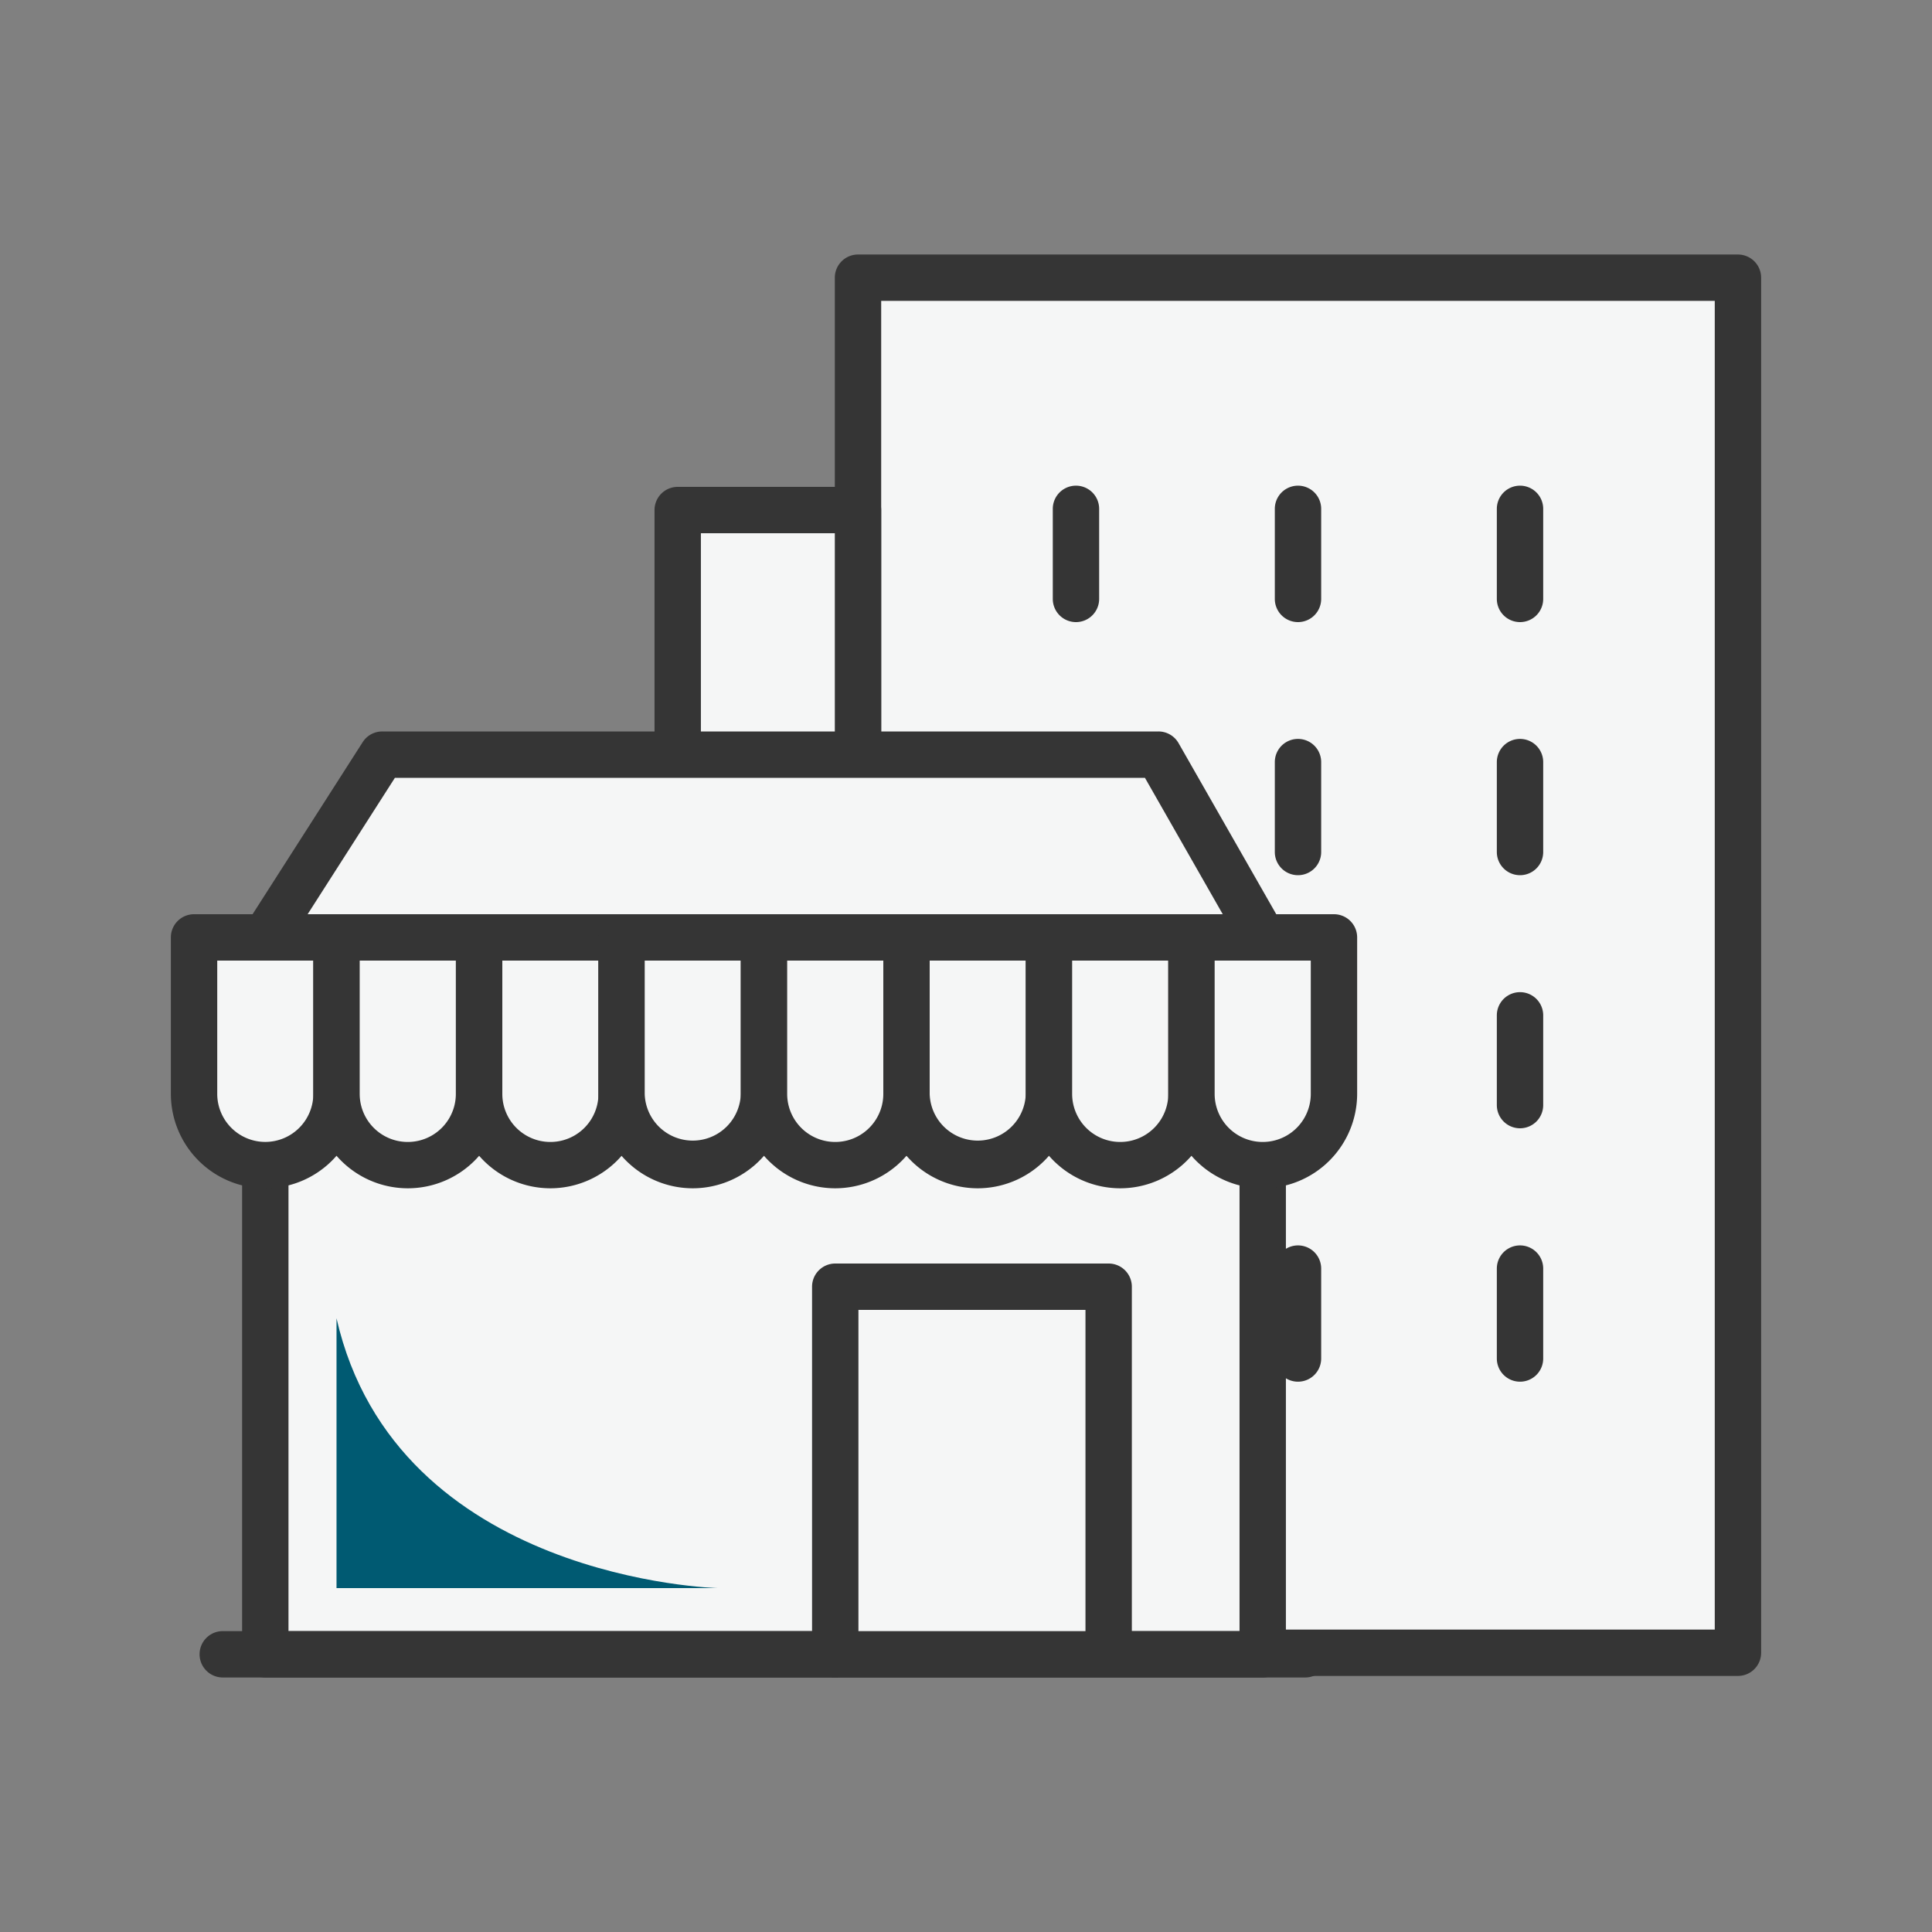 <svg xmlns="http://www.w3.org/2000/svg" viewBox="0 0 500 500"><rect x="0" y="0" width="500" height="500" fill="#808080" stroke="none"/><defs><style>.cls-1{fill:#f5f6f6;}.cls-2{fill:#353535;}.cls-3{fill:#005a72;}</style></defs><g id="Layer_1" data-name="Layer 1"><polyline class="cls-1" points="175.39 427.73 449.78 427.73 449.78 71.87 222.06 71.87 222.06 427.73"/><path class="cls-2" d="M449.78,433.73H175.39a6,6,0,0,1,0-12h40.66V71.87a6,6,0,0,1,6-6H449.78a6,6,0,0,1,6,6V427.73A6,6,0,0,1,449.78,433.73Zm-221.73-12H443.78V77.87H228.05Z"/><rect class="cls-1" x="175.39" y="131.95" width="46.66" height="295.78"/><path class="cls-2" d="M222.05,433.73H175.39a6,6,0,0,1-6-6V132a6,6,0,0,1,6-6h46.66a6,6,0,0,1,6,6V427.73A6,6,0,0,1,222.05,433.73Zm-40.66-12h34.66V138H181.39Z"/><path class="cls-2" d="M278.46,161a6,6,0,0,1-6-6V131.69a6,6,0,0,1,12,0V155A6,6,0,0,1,278.46,161Z"/><path class="cls-2" d="M335.92,161a6,6,0,0,1-6-6V131.69a6,6,0,0,1,12,0V155A6,6,0,0,1,335.92,161Z"/><path class="cls-2" d="M393.38,161a6,6,0,0,1-6-6V131.69a6,6,0,1,1,12,0V155A6,6,0,0,1,393.38,161Z"/><path class="cls-2" d="M278.46,226.5a6,6,0,0,1-6-6V197.23a6,6,0,1,1,12,0V220.5A6,6,0,0,1,278.46,226.5Z"/><path class="cls-2" d="M335.92,226.5a6,6,0,0,1-6-6V197.23a6,6,0,1,1,12,0V220.5A6,6,0,0,1,335.92,226.5Z"/><path class="cls-2" d="M393.38,226.5a6,6,0,0,1-6-6V197.23a6,6,0,0,1,12,0V220.5A6,6,0,0,1,393.38,226.5Z"/><path class="cls-2" d="M278.46,292a6,6,0,0,1-6-6V262.77a6,6,0,0,1,12,0V286A6,6,0,0,1,278.46,292Z"/><path class="cls-2" d="M335.92,292a6,6,0,0,1-6-6V262.77a6,6,0,0,1,12,0V286A6,6,0,0,1,335.92,292Z"/><path class="cls-2" d="M393.38,292a6,6,0,0,1-6-6V262.77a6,6,0,0,1,12,0V286A6,6,0,0,1,393.38,292Z"/><path class="cls-2" d="M278.46,357.58a6,6,0,0,1-6-6V328.31a6,6,0,0,1,12,0v23.27A6,6,0,0,1,278.46,357.58Z"/><path class="cls-2" d="M335.92,357.58a6,6,0,0,1-6-6V328.31a6,6,0,0,1,12,0v23.27A6,6,0,0,1,335.92,357.58Z"/><path class="cls-2" d="M393.38,357.58a6,6,0,0,1-6-6V328.31a6,6,0,0,1,12,0v23.27A6,6,0,0,1,393.38,357.58Z"/><polyline class="cls-1" points="68.66 278.16 68.66 428.13 326.79 428.13 326.79 278.16"/><path class="cls-2" d="M326.79,434.13H68.66a6,6,0,0,1-6-6v-150a6,6,0,0,1,12,0v144H320.79v-144a6,6,0,0,1,12,0v150A6,6,0,0,1,326.79,434.13Z"/><polyline class="cls-1" points="68.66 242.6 98.92 195.3 299.79 195.3 326.79 242.6"/><path class="cls-2" d="M326.79,248.6a6,6,0,0,1-5.21-3L296.31,201.3H102.2L73.71,245.83a6,6,0,0,1-10.11-6.47l30.26-47.29a6,6,0,0,1,5.06-2.77H299.79a6,6,0,0,1,5.21,3l27,47.29a6,6,0,0,1-5.21,9Z"/><path class="cls-1" d="M50.22,242.6H87.09a0,0,0,0,1,0,0v40.5a18.44,18.44,0,0,1-18.44,18.44h0A18.44,18.44,0,0,1,50.22,283.1V242.6A0,0,0,0,1,50.22,242.6Z"/><path class="cls-2" d="M68.66,307.53A24.46,24.46,0,0,1,44.22,283.1V242.6a6,6,0,0,1,6-6H87.09a6,6,0,0,1,6,6v40.5A24.46,24.46,0,0,1,68.66,307.53ZM56.22,248.6v34.5a12.45,12.45,0,0,0,12.43,12.43h0A12.45,12.45,0,0,0,81.09,283.1V248.6Z"/><path class="cls-1" d="M87.09,242.6H124a0,0,0,0,1,0,0v40.5a18.44,18.44,0,0,1-18.44,18.44h0A18.44,18.44,0,0,1,87.09,283.1V242.6A0,0,0,0,1,87.09,242.6Z"/><path class="cls-2" d="M105.53,307.53A24.47,24.47,0,0,1,81.09,283.1V242.6a6,6,0,0,1,6-6H124a6,6,0,0,1,6,6v40.5A24.46,24.46,0,0,1,105.53,307.53ZM93.09,248.6v34.5a12.44,12.44,0,0,0,24.88,0V248.6Z"/><path class="cls-1" d="M124,242.6h36.88a0,0,0,0,1,0,0v40.5a18.44,18.44,0,0,1-18.44,18.44h0A18.44,18.44,0,0,1,124,283.1V242.6A0,0,0,0,1,124,242.6Z"/><path class="cls-2" d="M142.41,307.53A24.46,24.46,0,0,1,118,283.1V242.6a6,6,0,0,1,6-6h36.88a6,6,0,0,1,6,6v40.5A24.47,24.47,0,0,1,142.41,307.53ZM130,248.6v34.5a12.44,12.44,0,0,0,24.88,0V248.6Z"/><path class="cls-1" d="M160.85,242.6h36.88a0,0,0,0,1,0,0v40.5a18.44,18.44,0,0,1-18.44,18.44h0a18.44,18.44,0,0,1-18.44-18.44V242.6a0,0,0,0,1,0,0Z"/><path class="cls-2" d="M179.28,307.53a24.46,24.46,0,0,1-24.43-24.43V242.6a6,6,0,0,1,6-6h36.87a6,6,0,0,1,6,6v40.5A24.46,24.46,0,0,1,179.28,307.53ZM166.85,248.6v34.5a12.44,12.44,0,0,0,24.87,0V248.6Z"/><path class="cls-1" d="M197.72,242.6H234.6a0,0,0,0,1,0,0v40.5a18.44,18.44,0,0,1-18.44,18.44h0a18.44,18.44,0,0,1-18.44-18.44V242.6a0,0,0,0,1,0,0Z"/><path class="cls-2" d="M216.16,307.53a24.46,24.46,0,0,1-24.44-24.43V242.6a6,6,0,0,1,6-6H234.6a6,6,0,0,1,6,6v40.5A24.47,24.47,0,0,1,216.16,307.53ZM203.72,248.6v34.5a12.44,12.44,0,0,0,24.88,0V248.6Z"/><path class="cls-1" d="M234.6,242.6h36.88a0,0,0,0,1,0,0v40.5A18.44,18.44,0,0,1,253,301.53h0A18.44,18.44,0,0,1,234.6,283.1V242.6A0,0,0,0,1,234.6,242.6Z"/><path class="cls-2" d="M253,307.53A24.46,24.46,0,0,1,228.6,283.1V242.6a6,6,0,0,1,6-6h36.87a6,6,0,0,1,6,6v40.5A24.46,24.46,0,0,1,253,307.53ZM240.6,248.6v34.5a12.44,12.44,0,0,0,24.87,0V248.6Z"/><path class="cls-1" d="M271.47,242.6h36.88a0,0,0,0,1,0,0v40.5a18.44,18.44,0,0,1-18.44,18.44h0a18.44,18.44,0,0,1-18.44-18.44V242.6A0,0,0,0,1,271.47,242.6Z"/><path class="cls-2" d="M289.91,307.53a24.47,24.47,0,0,1-24.44-24.43V242.6a6,6,0,0,1,6-6h36.88a6,6,0,0,1,6,6v40.5A24.46,24.46,0,0,1,289.91,307.53ZM277.47,248.6v34.5a12.44,12.44,0,0,0,24.88,0V248.6Z"/><path class="cls-1" d="M308.35,242.6h36.88a0,0,0,0,1,0,0v40.5a18.44,18.44,0,0,1-18.44,18.44h0a18.44,18.44,0,0,1-18.44-18.44V242.6A0,0,0,0,1,308.35,242.6Z"/><path class="cls-2" d="M326.79,307.53a24.46,24.46,0,0,1-24.44-24.43V242.6a6,6,0,0,1,6-6h36.88a6,6,0,0,1,6,6v40.5A24.47,24.47,0,0,1,326.79,307.53ZM314.35,248.6v34.5a12.44,12.44,0,0,0,24.88,0V248.6Z"/><polyline class="cls-1" points="216.16 428.13 216.16 332.98 286.92 332.98 286.92 424.89"/><path class="cls-2" d="M216.16,434.13a6,6,0,0,1-6-6V333a6,6,0,0,1,6-6h70.76a6,6,0,0,1,6,6v91.91a6,6,0,0,1-12,0V339H222.16v89.15A6,6,0,0,1,216.16,434.13Z"/><path class="cls-2" d="M337.79,434.13H57.65a6,6,0,1,1,0-12H337.79a6,6,0,1,1,0,12Z"/><path class="cls-3" d="M87.09,341.17V411H185.8S102.57,409,87.09,341.17Z"/></g></svg>